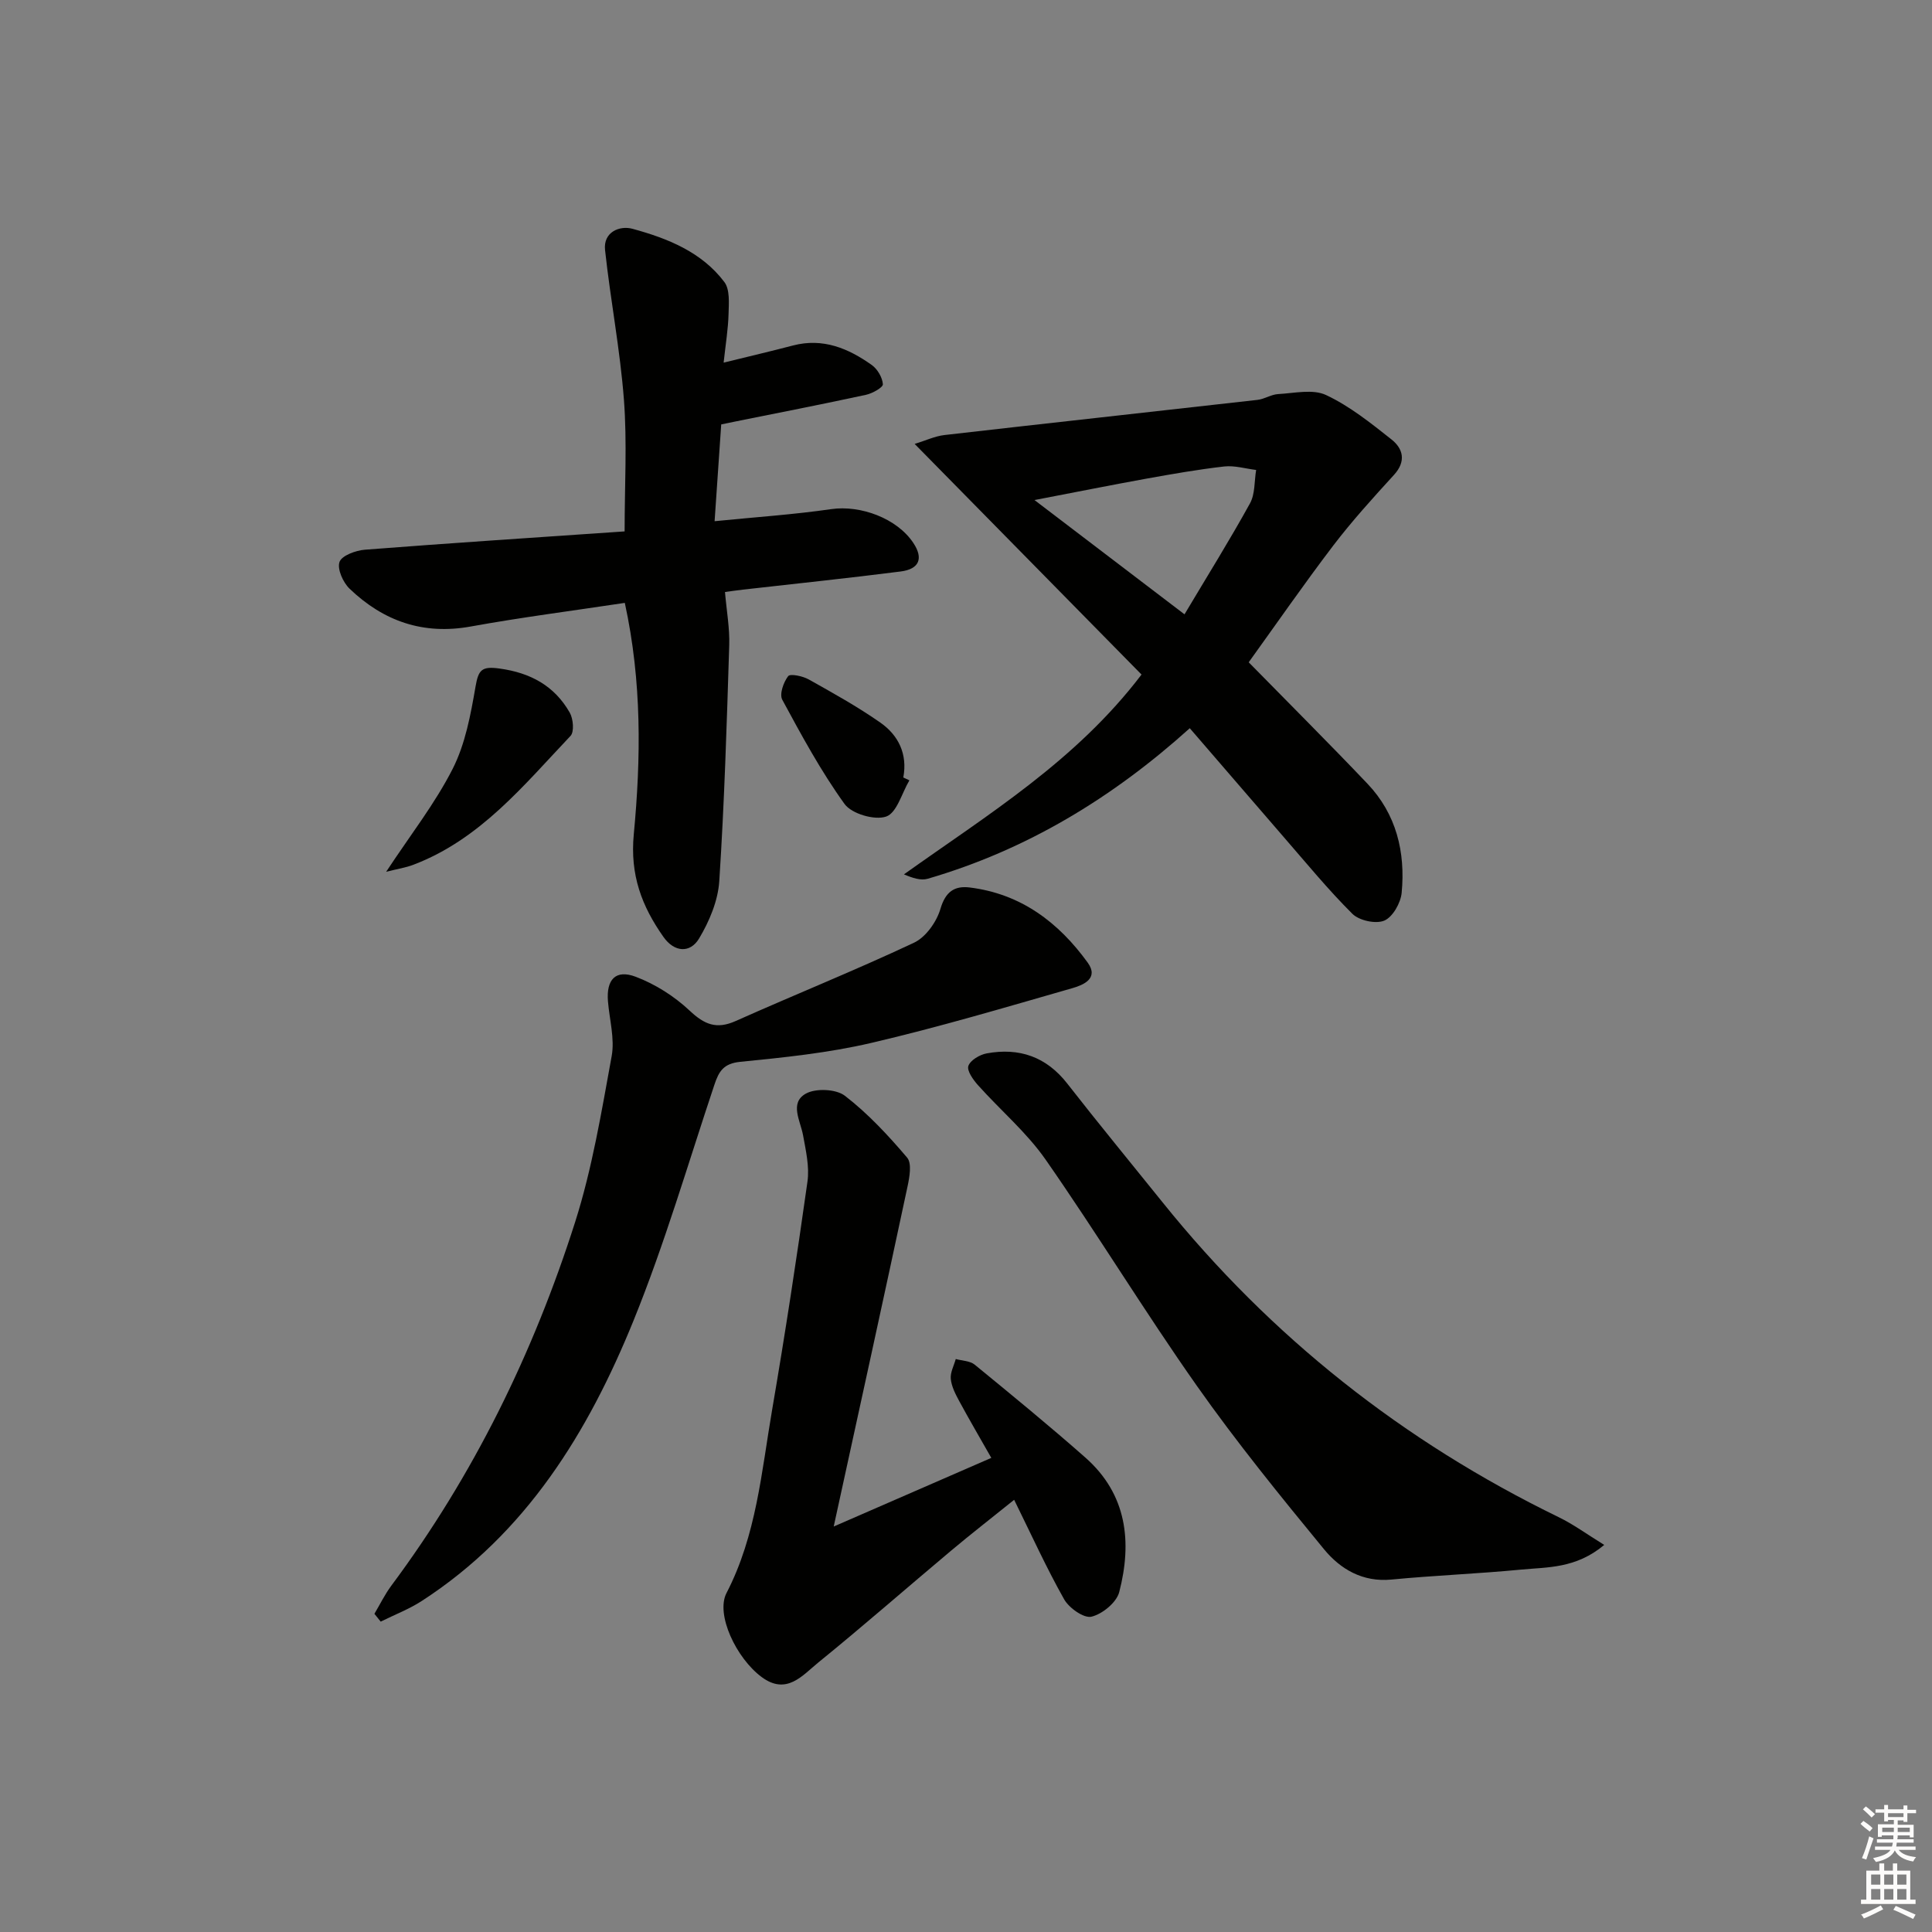 <svg enable-background="new 0 0 400 400" viewBox="0 0 400 400" xmlns="http://www.w3.org/2000/svg"><rect x="0" y="0" width="400" height="400" fill="#808080" stroke="none"/><g fill="#010100"><path d="m129.36 124.82c-10.94 1.65-21.47 3-31.89 4.89-9.86 1.79-18.08-1.11-25.08-7.81-1.36-1.3-2.61-4.08-2.1-5.55.46-1.33 3.36-2.39 5.26-2.54 17.88-1.39 35.77-2.55 53.77-3.79 0-9.43.53-18.38-.14-27.23-.79-10.38-2.79-20.66-3.91-31.02-.41-3.75 3.04-5.12 5.68-4.4 7.23 1.97 14.31 4.78 19.02 11.02 1.17 1.55.93 4.37.87 6.59-.08 3.12-.6 6.23-1.02 10.1 5.24-1.29 9.81-2.36 14.36-3.55 6.19-1.62 11.46.59 16.31 4.04 1.18.84 2.2 2.58 2.3 3.98.04.67-2.16 1.9-3.49 2.19-9.06 1.96-18.17 3.74-27.26 5.57-.8.16-1.6.33-2.72.56-.44 6.47-.88 12.86-1.37 20.04 8.46-.85 16.34-1.37 24.14-2.5 6.06-.88 13.64 1.9 17.02 7.02 2.09 3.16 1.26 5.39-2.64 5.89-10.88 1.39-21.78 2.52-32.68 3.76-1.43.16-2.85.38-3.69.49.34 3.96.99 7.49.88 10.99-.51 16.29-1 32.59-2.06 48.85-.26 4.07-2.05 8.33-4.18 11.89-1.86 3.11-5.14 2.87-7.38-.32-4.48-6.36-6.95-12.82-6.14-21.27 1.48-15.67 1.7-31.53-1.86-47.89z"/><path d="m246.33 150.77c-16.05 14.46-33.82 25.21-54.27 31.17-1.41.41-3.11-.15-4.91-.91 17.37-12.39 35.57-23.46 49.19-41.37-15.42-15.68-30.92-31.43-46.97-47.75 2.27-.69 4.18-1.61 6.17-1.84 21.6-2.48 43.21-4.83 64.81-7.28 1.45-.16 2.83-1.12 4.27-1.2 3.34-.18 7.19-1.09 9.93.2 4.88 2.29 9.26 5.8 13.54 9.19 2.41 1.91 3.09 4.52.52 7.34-4.34 4.75-8.68 9.53-12.58 14.64-6.13 8.05-11.89 16.38-17.5 24.16 8.36 8.53 16.59 16.73 24.59 25.14 5.99 6.3 7.88 14.17 7.08 22.58-.2 2.1-1.84 5.01-3.59 5.76s-5.2 0-6.61-1.4c-5.06-5.03-9.6-10.59-14.29-15.98-6.42-7.41-12.79-14.83-19.38-22.45zm-1.09-23.58c4.83-8.11 9.4-15.43 13.56-22.98 1.07-1.95.88-4.59 1.27-6.91-2.21-.27-4.47-.96-6.62-.72-5.43.62-10.82 1.57-16.21 2.54-7.34 1.33-14.65 2.8-23.06 4.41 10.89 8.3 20.75 15.81 31.06 23.66z"/><path d="m172.61 316.05c11.72-5.1 21.87-9.52 32.63-14.21-2.36-4.15-4.57-7.93-6.66-11.79-.77-1.43-1.58-3-1.73-4.56-.13-1.33.65-2.75 1.03-4.12 1.32.37 2.94.37 3.91 1.16 7.72 6.32 15.45 12.65 22.93 19.25 8.61 7.6 9.7 17.47 7 27.86-.56 2.14-3.49 4.54-5.75 5.08-1.56.37-4.63-1.79-5.65-3.6-3.66-6.48-6.74-13.28-10.35-20.6-4.67 3.76-8.94 7.07-13.08 10.55-9.18 7.7-18.19 15.6-27.49 23.15-3.26 2.65-6.54 6.82-11.7 3-5.29-3.92-9.56-13-7.29-17.39 6.2-11.96 7.25-25.12 9.46-38 2.69-15.69 5.09-31.44 7.31-47.21.43-3.08-.34-6.4-.91-9.55-.55-3.03-2.84-6.68.52-8.62 2.04-1.18 6.3-1 8.14.42 4.77 3.68 8.96 8.19 12.88 12.8 1.01 1.19.5 4.04.08 6-4.9 22.98-9.94 45.92-15.28 70.38z"/><path d="m77.52 334.12c1.15-1.94 2.15-4 3.49-5.81 17.04-22.88 29.42-48.19 38.05-75.25 3.55-11.15 5.47-22.85 7.58-34.4.66-3.62-.46-7.57-.77-11.37-.36-4.48 1.59-6.64 5.75-5.06 4.05 1.53 8 4.04 11.16 7.01 3.06 2.88 5.56 3.93 9.54 2.15 12.27-5.48 24.75-10.49 36.91-16.21 2.45-1.15 4.69-4.32 5.48-7.02 1.04-3.53 2.9-4.8 6.02-4.42 10.59 1.29 18.43 7.2 24.48 15.58 2.36 3.27-.98 4.63-3.13 5.25-13.87 3.98-27.72 8.1-41.76 11.37-8.85 2.06-18 3-27.07 3.9-3.42.34-4.41 1.95-5.32 4.68-5.47 16.35-10.3 32.98-16.78 48.93-9.38 23.08-22.19 44-43.81 58-2.65 1.72-5.67 2.87-8.52 4.29-.43-.55-.86-1.08-1.3-1.62z"/><path d="m332.14 319.86c-5.89 4.92-11.73 4.58-17.23 5.11-8.92.86-17.9 1.2-26.82 2.06-5.99.58-10.59-2.17-13.98-6.29-9.06-11.03-18.09-22.14-26.3-33.8-10.81-15.35-20.58-31.43-31.31-46.83-3.94-5.66-9.39-10.26-14.03-15.45-.99-1.11-2.32-2.98-1.98-3.97.41-1.19 2.35-2.33 3.8-2.6 6.74-1.23 12.35.69 16.7 6.28 6.44 8.26 13.11 16.35 19.67 24.51 22.45 27.93 49.87 49.58 82.08 65.25 3.01 1.46 5.77 3.49 9.4 5.73z"/><path d="m79.95 180.49c5.06-7.68 10.13-14.14 13.78-21.33 2.61-5.15 3.72-11.2 4.72-16.99.6-3.47 1.26-4.27 4.95-3.76 6.44.88 11.39 3.58 14.56 9.13.73 1.28.96 3.98.16 4.82-9.7 10.23-18.69 21.39-32.46 26.65-1.64.64-3.42.9-5.71 1.48z"/><path d="m188.28 161.56c-1.56 2.63-2.61 6.75-4.81 7.5-2.39.82-7.13-.56-8.61-2.6-4.89-6.78-8.91-14.21-12.9-21.59-.62-1.15.25-3.62 1.22-4.88.43-.56 3.02-.02 4.26.68 5.04 2.82 10.11 5.64 14.83 8.94 3.73 2.61 5.66 6.49 4.75 11.36.43.19.84.39 1.26.59z"/></g><path d="m385.2 377.6.6-.6c.6.4 1.3.9 1.9 1.5l-.6.7c-.8-.6-1.4-1.1-1.9-1.6zm.3 7.1c.6-1.4 1.1-2.9 1.5-4.5.3.1.6.3.9.4-.5 1.4-1 2.9-1.5 4.4zm.2-10.1.6-.6c.7.5 1.3 1.1 1.9 1.6l-.7.7c-.6-.6-1.2-1.2-1.8-1.7zm8.4-.8h.8v.9h1.8v.7h-1.8v1.8h-.8v-.3h-1.2v.9h3.3v2.6h-.8v-.4h-2.5c0 .3 0 .6-.1.8h3.4v.7h-3.5c0 .3-.1.6-.1.8h4v.7h-3.5c.7.9 1.9 1.3 3.6 1.5-.2.2-.4.5-.6.9-1.9-.3-3.2-1.1-3.8-2.3-.5 1.1-1.8 2-3.9 2.4-.2-.3-.4-.5-.6-.8 1.9-.4 3.1-.9 3.6-1.7h-3.2v-.7h3.5c.1-.2.1-.5.2-.8h-3.3v-.7h3.4c0-.2 0-.5 0-.8h-2.4v.3h-.8v-2.6h3.3v-.9h-1.2v.3h-.8v-1.8h-1.8v-.7h1.8v-.9h.8v.9h3.2zm-4.4 5.5h2.4c0-.3 0-.6 0-.9h-2.4zm1.2-3.1h3.2v-.8h-3.2zm4.4 2.2h-2.4v.9h2.5v-.9z" fill="#fcfbfa"/><path d="m389.2 385.8h.9v1.5h1.8v-1.5h.9v1.5h2.7v6h1.1v.9h-11.3v-.9h1.1v-6h2.7v-1.5zm.2 8.7.5.8c-1.2.6-2.5 1.3-4 1.9-.2-.3-.3-.6-.6-.8 1.6-.6 3-1.3 4.1-1.9zm-2-4.3h1.9v-2.1h-1.9zm0 3.1h1.9v-2.2h-1.9zm2.7-3.1h1.9v-2.1h-1.9zm0 3.1h1.9v-2.2h-1.9zm2.4 1.3c1.4.6 2.7 1.2 4.1 1.8l-.5.9c-1.5-.7-2.8-1.4-4.1-1.9zm2.2-6.5h-1.9v2.1h1.9zm-1.9 5.2h1.9v-2.2h-1.9z" fill="#fcfbfa"/></svg>